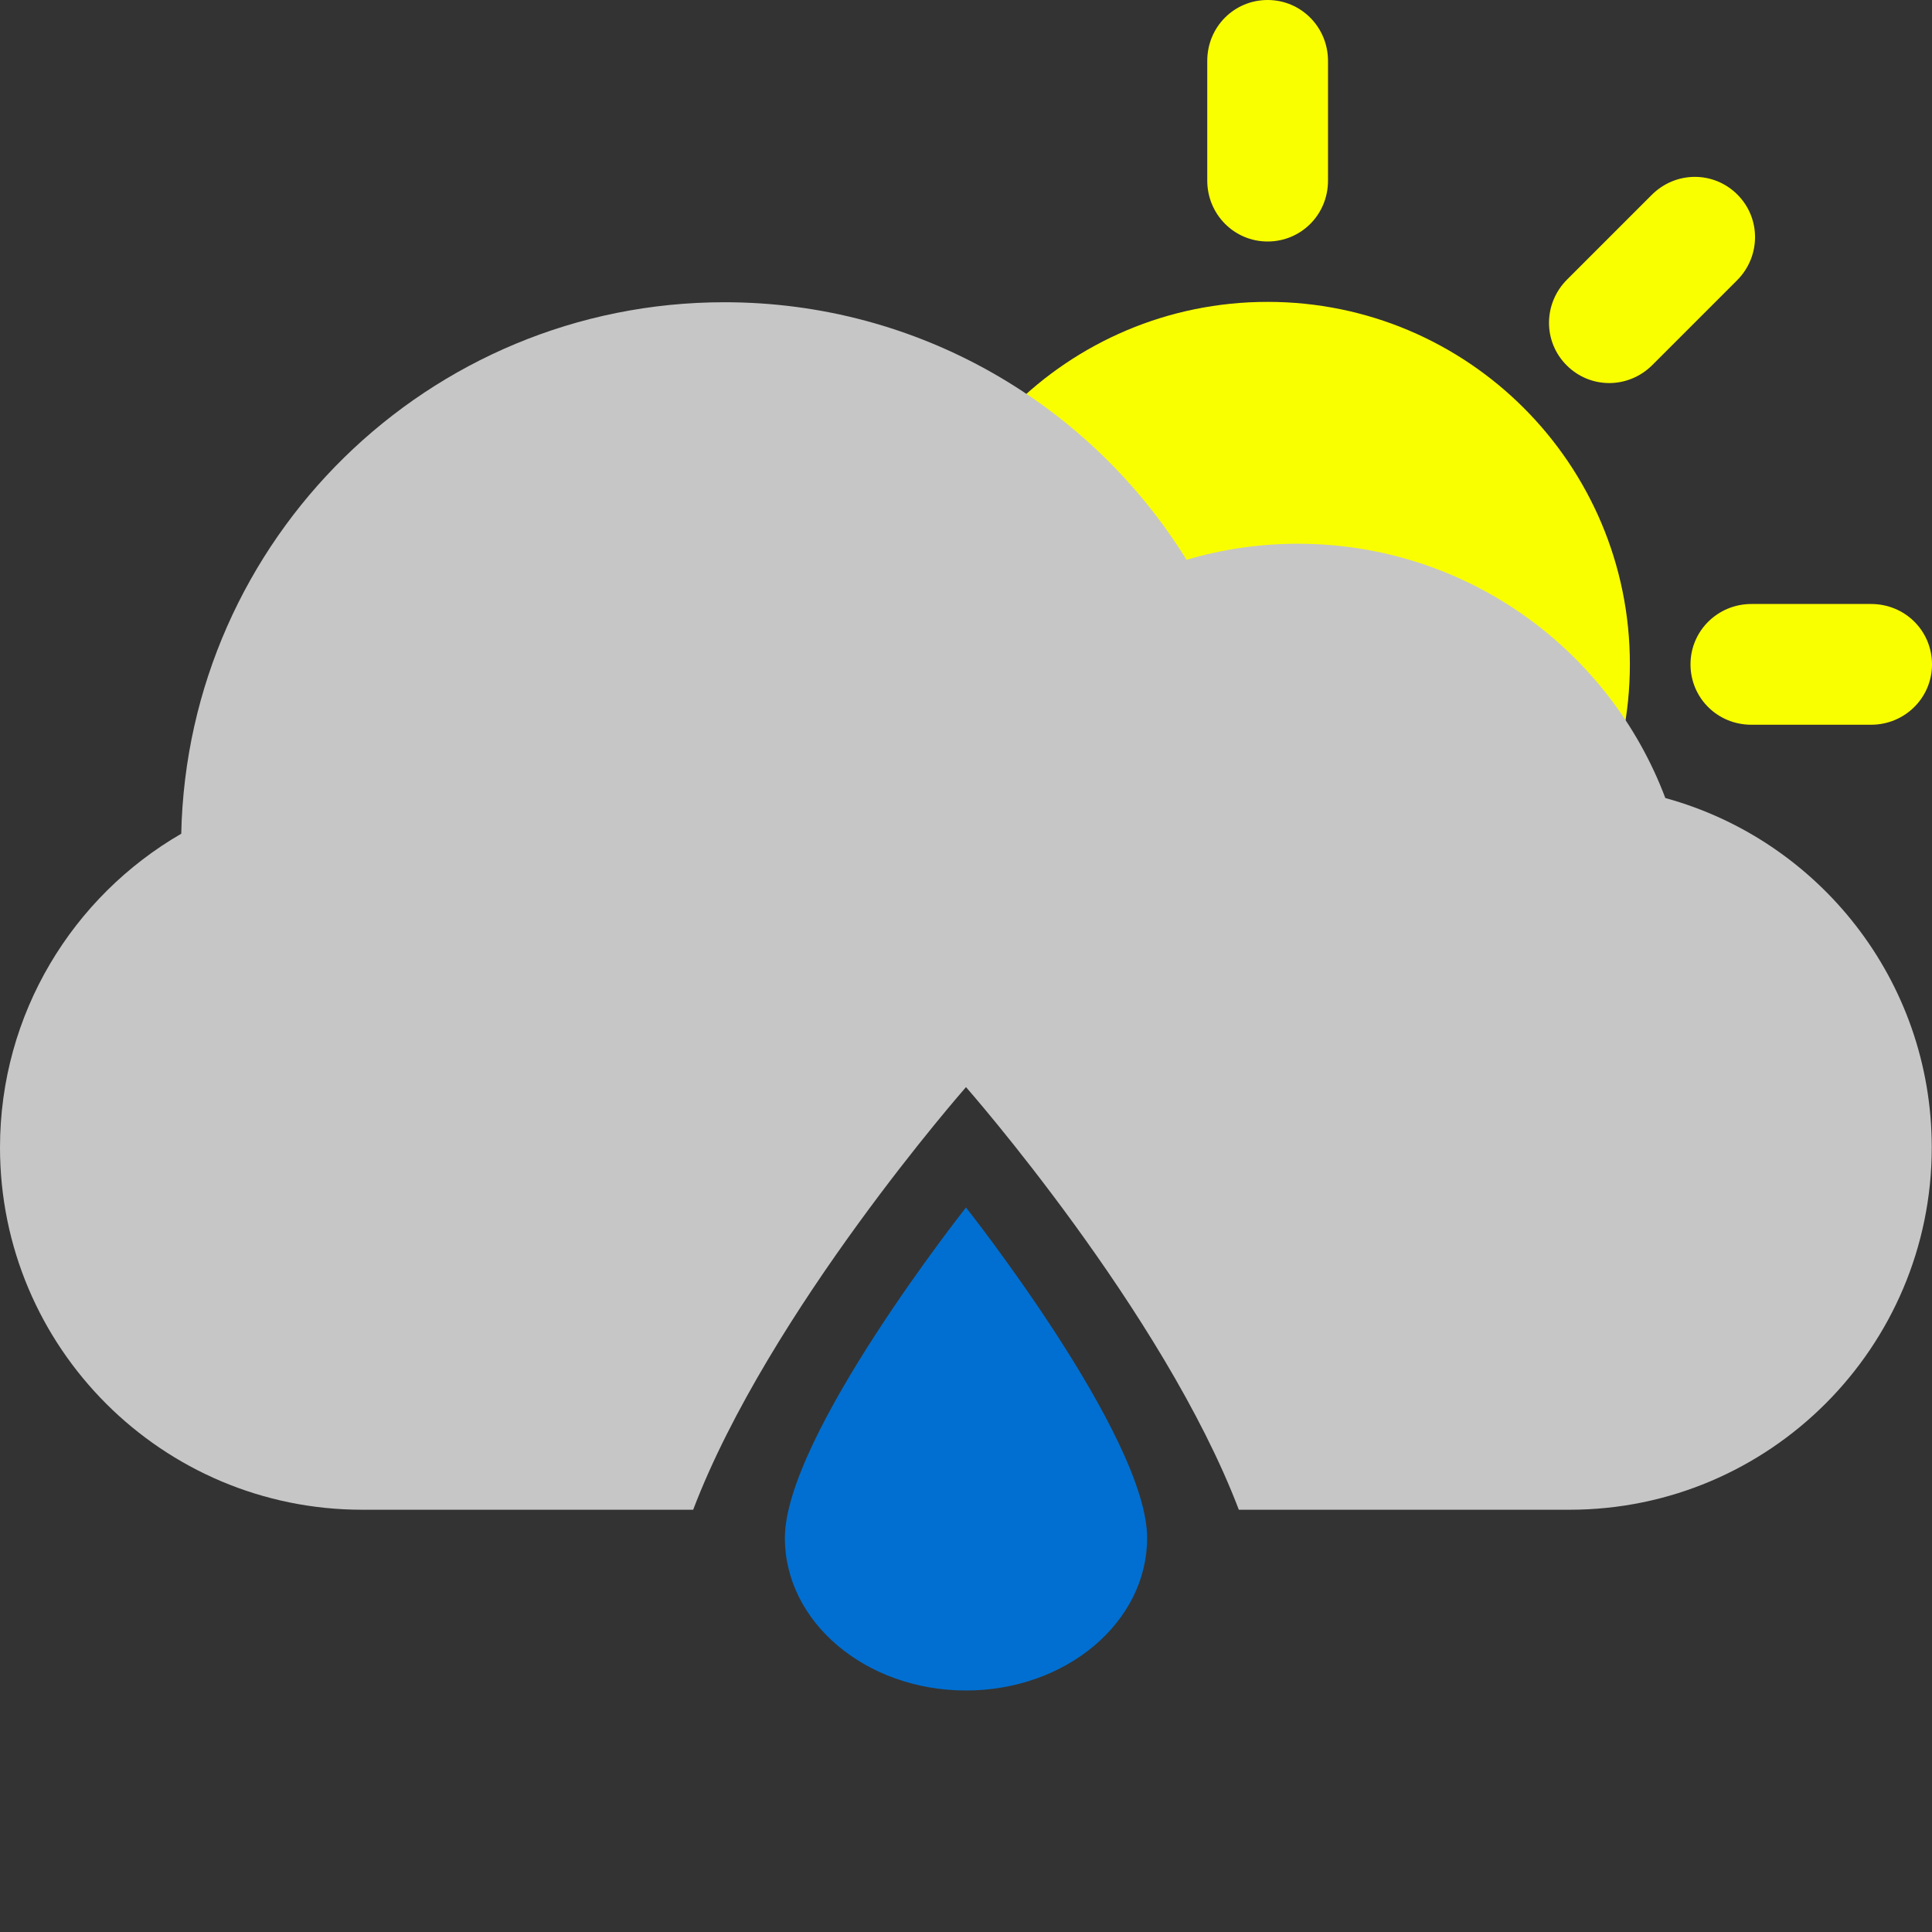 <?xml version="1.0" ?><svg height="32px" version="1.1" viewBox="0 0 32 32" width="32px" xmlns="http://www.w3.org/2000/svg" xmlns:sketch="http://www.bohemiancoding.com/sketch/ns" xmlns:xlink="http://www.w3.org/1999/xlink"><rect x="0" y="0" width="32" height="32" fill="#333333" stroke="none"/><title/><defs/><g fill="none" fill-rule="evenodd" id="Icons new Arranged Names Color" stroke="none" stroke-width="1"><g id="15 Cloud Raindrop Sun"><path d="M28,11.004 C28,10.448 28.452,10.004 29.009,10.004 L30.991,10.004 C31.557,10.004 32,10.452 32,11.004 C32,11.56 31.548,12.004 30.991,12.004 L29.009,12.004 C28.443,12.004 28,11.556 28,11.004 Z M20.996,4 C20.44,4 19.996,3.548 19.996,2.991 L19.996,1.009 C19.996,0.443 20.444,0 20.996,0 C21.552,0 21.996,0.452 21.996,1.009 L21.996,2.991 C21.996,3.557 21.548,4 20.996,4 Z M28.777,3.223 C29.17,3.616 29.165,4.25 28.77,4.644 L27.369,6.045 C26.969,6.445 26.339,6.442 25.949,6.051 C25.555,5.658 25.561,5.025 25.955,4.631 L27.356,3.23 C27.756,2.829 28.387,2.832 28.777,3.223 Z M20.996,17 C17.682,17 14.996,14.314 14.996,11 C14.996,7.686 17.682,5 20.996,5 C24.31,5 26.996,7.686 26.996,11 C26.996,14.314 24.31,17 20.996,17 Z M20.996,17" fill="#FAFF00" id="Rectangle 1 copy 4"/><path d="M3.002,13.809 C3.107,8.93 7.094,5.006 11.999,5.006 C15.232,5.006 18.067,6.712 19.653,9.272 C20.238,9.099 20.857,9.006 21.497,9.006 C24.282,9.006 26.657,10.757 27.583,13.218 C30.126,13.914 31.996,16.242 31.996,19.006 C31.996,22.313 29.31,25.006 25.997,25.006 L20.519,25.006 C19.267,21.72 16,18.006 16,18.006 C16,18.006 12.733,21.72 11.481,25.006 L5.999,25.006 C2.687,25.006 0,22.32 0,19.006 C0,16.789 1.207,14.848 3.002,13.809 Z M3.002,13.809" fill="#C6C6C6" id="Rectangle 1 copy 3"/><path d="M13,25.474 C13,23.789 16,20 16,20 C16,20 19,23.789 19,25.474 C19,26.869 17.657,28 16,28 C14.343,28 13,26.869 13,25.474 Z M13,25.474" fill="#006FD1" id="Oval 207 copy 5"/></g></g></svg>